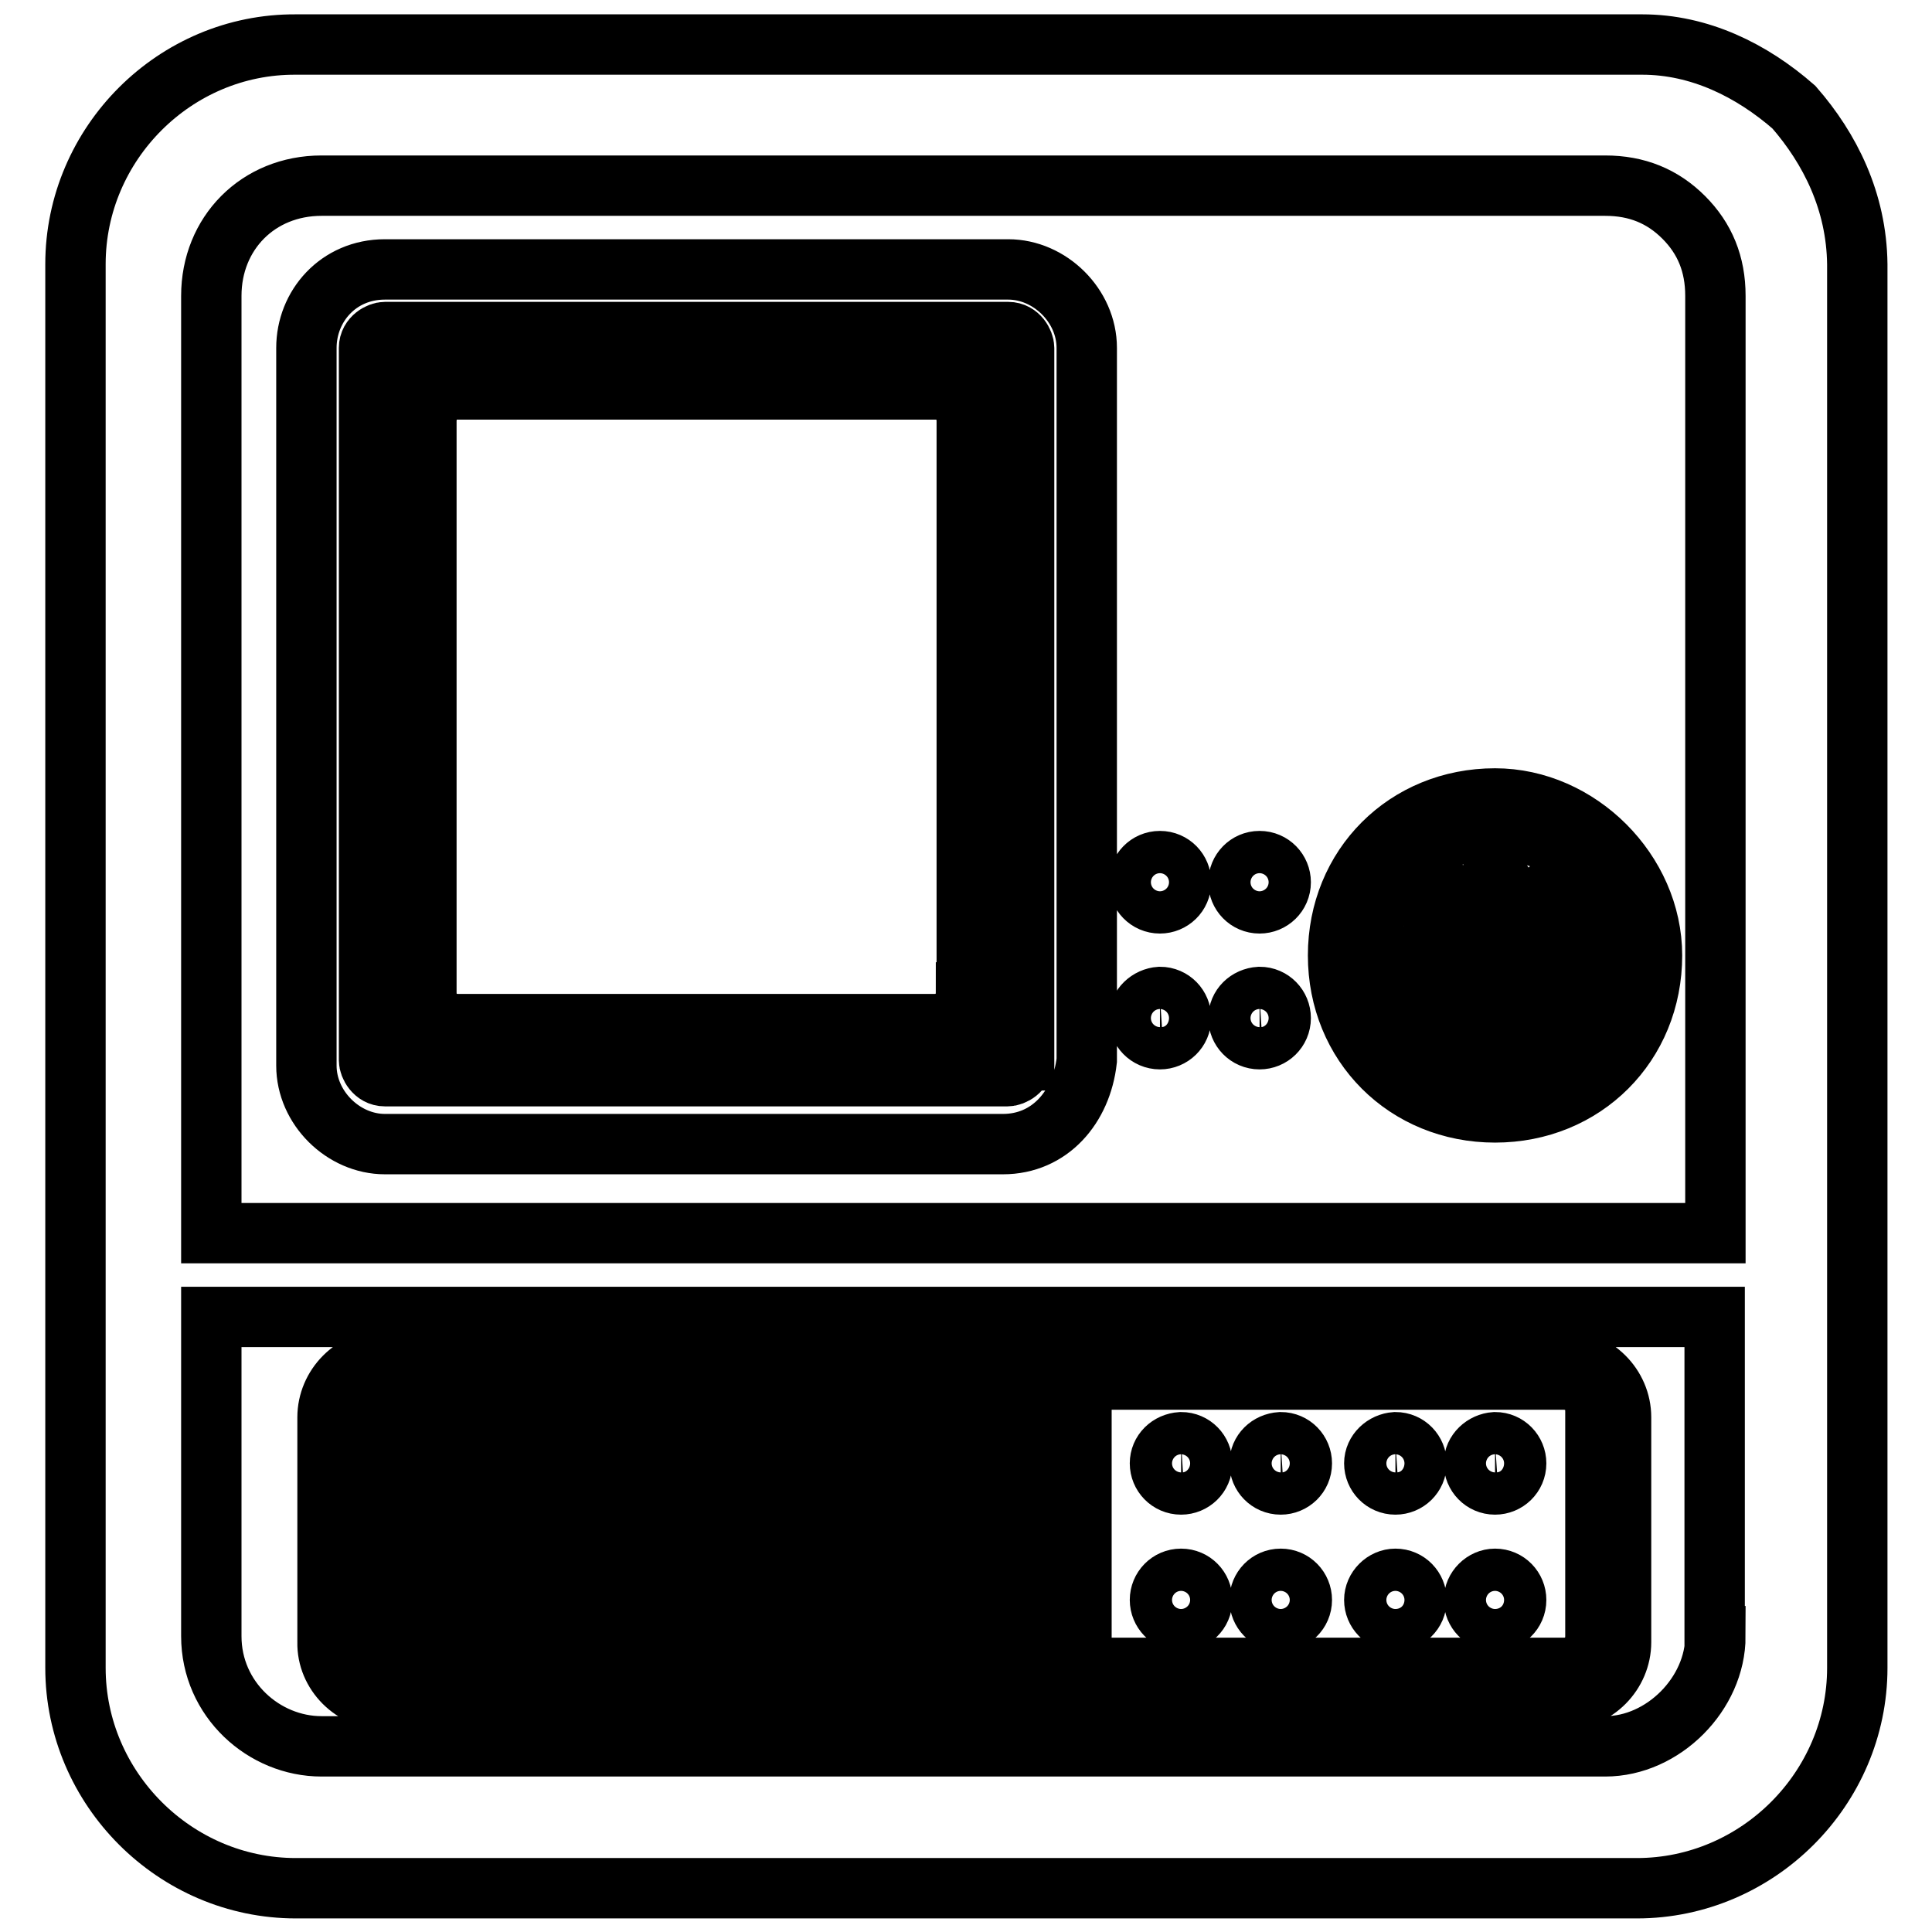 <?xml version="1.0" encoding="utf-8"?>
<!-- Svg Vector Icons : http://www.onlinewebfonts.com/icon -->
<!DOCTYPE svg PUBLIC "-//W3C//DTD SVG 1.1//EN" "http://www.w3.org/Graphics/SVG/1.1/DTD/svg11.dtd">
<svg version="1.1" xmlns="http://www.w3.org/2000/svg" xmlns:xlink="http://www.w3.org/1999/xlink" x="0px" y="0px" viewBox="0 0 256 256" enable-background="new 0 0 256 256" xml:space="preserve">
<g> <path stroke-width="8" fill-opacity="0" stroke="#000000"  d="M237.7,14.2c-5.6-4.9-12.5-8.3-20.1-8.3H39.2C23.2,5.8,10,19,10,35v186c0,16,13.2,29.2,29.2,29.2h177.7 c16,0,29.2-13.2,29.2-29.2V35C246,26.7,242.5,19.7,237.7,14.2z M28,39.2c0-8.3,6.2-14.6,14.6-14.6h170.1c4.2,0,7.6,1.4,10.4,4.2 c2.8,2.8,4.2,6.2,4.2,10.4v124.2H28V39.2L28,39.2z M227.3,216.8c0,7.6-6.9,14.6-14.6,14.6H42.6c-7.6,0-14.6-6.2-14.6-14.6v-42.3 h199.2V216.8L227.3,216.8z M123.8,48.2H60.7c-4.2,0-7.6,3.5-7.6,7.6v75.7c0,4.2,3.5,7.6,7.6,7.6h62.5c4.9,0,8.3-3.5,8.3-7.6V55.8 C131.5,51.6,128,48.2,123.8,48.2z M128,131.5c0,2.1-1.4,4.2-4.2,4.2H60.7c-2.1,0-4.2-1.4-4.2-4.2V55.8c0-2.1,1.4-4.2,4.2-4.2h63.2 c2.1,0,4.2,1.4,4.2,4.2V131.5z M133.6,35.7H51c-6.2,0-10.4,4.9-10.4,10.4v95.1c0,5.6,4.9,10.4,10.4,10.4h81.9 c6.2,0,10.4-4.9,11.1-11.1V46.1C144,40.5,139.1,35.7,133.6,35.7z M135.6,140.5c0,1.4-1.4,2.1-2.1,2.1H51c-1.4,0-2.1-1.4-2.1-2.1 V46.1c0-1.4,1.4-2.1,2.1-2.1h82.6c1.4,0,2.1,1.4,2.1,2.1V140.5z M51,225.2h156.2c4.2,0,7.6-3.5,7.6-7.6v-29.8 c0-4.2-3.5-7.6-7.6-7.6H51c-4.2,0-7.6,3.5-7.6,7.6v29.8C43.3,221.7,46.8,225.2,51,225.2z M46.8,187c0-2.1,1.4-4.2,4.2-4.2h156.2 c2.1,0,4.2,1.4,4.2,4.2v29.8c0,2.1-1.4,4.2-4.2,4.2H51c-2.1,0-4.2-1.4-4.2-4.2V187z M198.1,105.8c-11.8,0-20.8,9-20.8,20.8 c0,11.8,9,20.8,20.8,20.8c11.8,0,20.8-9,20.8-20.8C218.9,115.5,209.2,105.8,198.1,105.8z M198.1,110c4.2,0,8.3,1.4,11.1,4.2 l-11.1,10.4L187,113.4C189.8,111.3,193.9,110,198.1,110L198.1,110z M181.4,126.6c0-4.2,1.4-7.6,3.5-10.4l11.1,10.4L185.6,137 C182.8,134.2,181.4,130.8,181.4,126.6z M198.1,143.3c-4.2,0-7.6-1.4-10.4-4.2l10.4-10.4l10.4,10.4 C205.7,141.9,201.6,143.3,198.1,143.3z M210.6,137.7l-10.4-10.4l11.1-10.4c2.1,2.8,3.5,6.2,3.5,10.4 C214.8,130.8,213.4,134.2,210.6,137.7z M205.7,130.1l4.2-2.8l-4.2-2.8V130.1z M186.3,127.3l4.2,2.8v-5.6L186.3,127.3z M198.1,115.5 l-2.8,4.2h5.6L198.1,115.5z M198.1,139.1l2.8-4.2h-5.6L198.1,139.1z M150.9,116.9c0,1.5,1.2,2.8,2.8,2.8c1.5,0,2.8-1.2,2.8-2.8 c0,0,0,0,0,0c0-1.5-1.2-2.8-2.8-2.8S150.9,115.4,150.9,116.9C150.9,116.9,150.9,116.9,150.9,116.9z M164.1,116.9 c0,1.5,1.2,2.8,2.8,2.8c1.5,0,2.8-1.2,2.8-2.8c0,0,0,0,0,0c0-1.5-1.2-2.8-2.8-2.8C165.3,114.1,164.1,115.4,164.1,116.9 C164.1,116.9,164.1,116.9,164.1,116.9z M150.9,134.9c0,1.5,1.2,2.8,2.8,2.8c1.5,0,2.8-1.2,2.8-2.8c0,0,0,0,0,0 c0-1.5-1.2-2.8-2.8-2.8C152.2,132.2,150.9,133.4,150.9,134.9C150.9,134.9,150.9,134.9,150.9,134.9z M164.1,134.9 c0,1.5,1.2,2.8,2.8,2.8c1.5,0,2.8-1.2,2.8-2.8c0,0,0,0,0,0c0-1.5-1.2-2.8-2.8-2.8C165.3,132.2,164.1,133.4,164.1,134.9 C164.1,134.9,164.1,134.9,164.1,134.9z M153.7,193.9c0,1.5,1.2,2.8,2.8,2.8c1.5,0,2.8-1.2,2.8-2.8c0,0,0,0,0,0 c0-1.5-1.2-2.8-2.8-2.8C154.9,191.2,153.7,192.4,153.7,193.9L153.7,193.9z M166.9,193.9c0,1.5,1.2,2.8,2.8,2.8 c1.5,0,2.8-1.2,2.8-2.8c0,0,0,0,0,0c0-1.5-1.2-2.8-2.8-2.8C168.1,191.2,166.9,192.4,166.9,193.9L166.9,193.9z M153.7,212 c0,1.5,1.2,2.8,2.8,2.8c1.5,0,2.8-1.2,2.8-2.8c0,0,0,0,0,0c0-1.5-1.2-2.8-2.8-2.8C154.9,209.2,153.7,210.5,153.7,212 C153.7,212,153.7,212,153.7,212z M166.9,212c0,1.5,1.2,2.8,2.8,2.8c1.5,0,2.8-1.2,2.8-2.8c0,0,0,0,0,0c0-1.5-1.2-2.8-2.8-2.8 C168.1,209.2,166.9,210.5,166.9,212C166.9,212,166.9,212,166.9,212z M182.1,193.9c0,1.5,1.2,2.8,2.8,2.8c1.5,0,2.8-1.2,2.8-2.8 c0,0,0,0,0,0c0-1.5-1.2-2.8-2.8-2.8C183.4,191.2,182.1,192.4,182.1,193.9L182.1,193.9z M195.3,193.9c0,1.5,1.2,2.8,2.8,2.8 c1.5,0,2.8-1.2,2.8-2.8c0,0,0,0,0,0c0-1.5-1.2-2.8-2.8-2.8C196.6,191.2,195.3,192.4,195.3,193.9L195.3,193.9z M182.1,212 c0,1.5,1.2,2.8,2.8,2.8c1.5,0,2.8-1.2,2.8-2.8c0,0,0,0,0,0c0-1.5-1.2-2.8-2.8-2.8C183.4,209.2,182.1,210.5,182.1,212 C182.1,212,182.1,212,182.1,212z M195.3,212c0,1.5,1.2,2.8,2.8,2.8c1.5,0,2.8-1.2,2.8-2.8c0,0,0,0,0,0c0-1.5-1.2-2.8-2.8-2.8 C196.6,209.2,195.3,210.5,195.3,212C195.3,212,195.3,212,195.3,212z M142.6,189.1h0.7v30.5h-0.7V189.1z M140.5,189.1h0.7v30.5h-0.7 V189.1z M138.4,189.1h0.7v25h-0.7V189.1z M134.2,189.1h3.5v25h-3.5V189.1z M132.2,189.1h0.7v25h-0.7V189.1z M127.3,189.1h2.8v25 h-2.8V189.1z M123.1,189.1h2.8v25h-2.8V189.1z M120.4,189.1h1.4v25h-1.4V189.1z M115.5,189.1h1.4v25h-1.4V189.1z M114.1,189.1h0.7 v25h-0.7V189.1z M111.3,189.1h1.4v25h-1.4V189.1z M107.2,189.1h1.4v25h-1.4V189.1z M102.3,189.1h2.8v25h-2.8V189.1z M100.2,189.1 h0.7v25h-0.7V189.1z M98.8,189.1h0.7v30.5h-0.7V189.1z M96.8,189.1h0.7v30.5h-0.7V189.1z M93.3,189.1h2.8v25h-2.8V189.1z  M89.8,189.1h0.7v25h-0.7V189.1z M88.4,189.1h0.7v25h-0.7V189.1z M83.6,189.1h2.8v25h-2.8V189.1z M81.5,189.1h0.7v25h-0.7V189.1z  M78,189.1h0.7v25H78V189.1z M73.2,189.1h2.8v25h-2.8V189.1z M69.7,189.1h0.7v25h-0.7V189.1z M66.2,189.1H69v25h-2.8V189.1z  M63.4,189.1h0.7v25h-0.7V189.1z M61.4,189.1h0.7v25h-0.7V189.1z M57.9,189.1h2.8v25h-2.8V189.1z M55.1,189.1h0.7v30.5h-0.7V189.1z  M53,189.1h0.7v30.5H53V189.1z"/></g>
</svg>